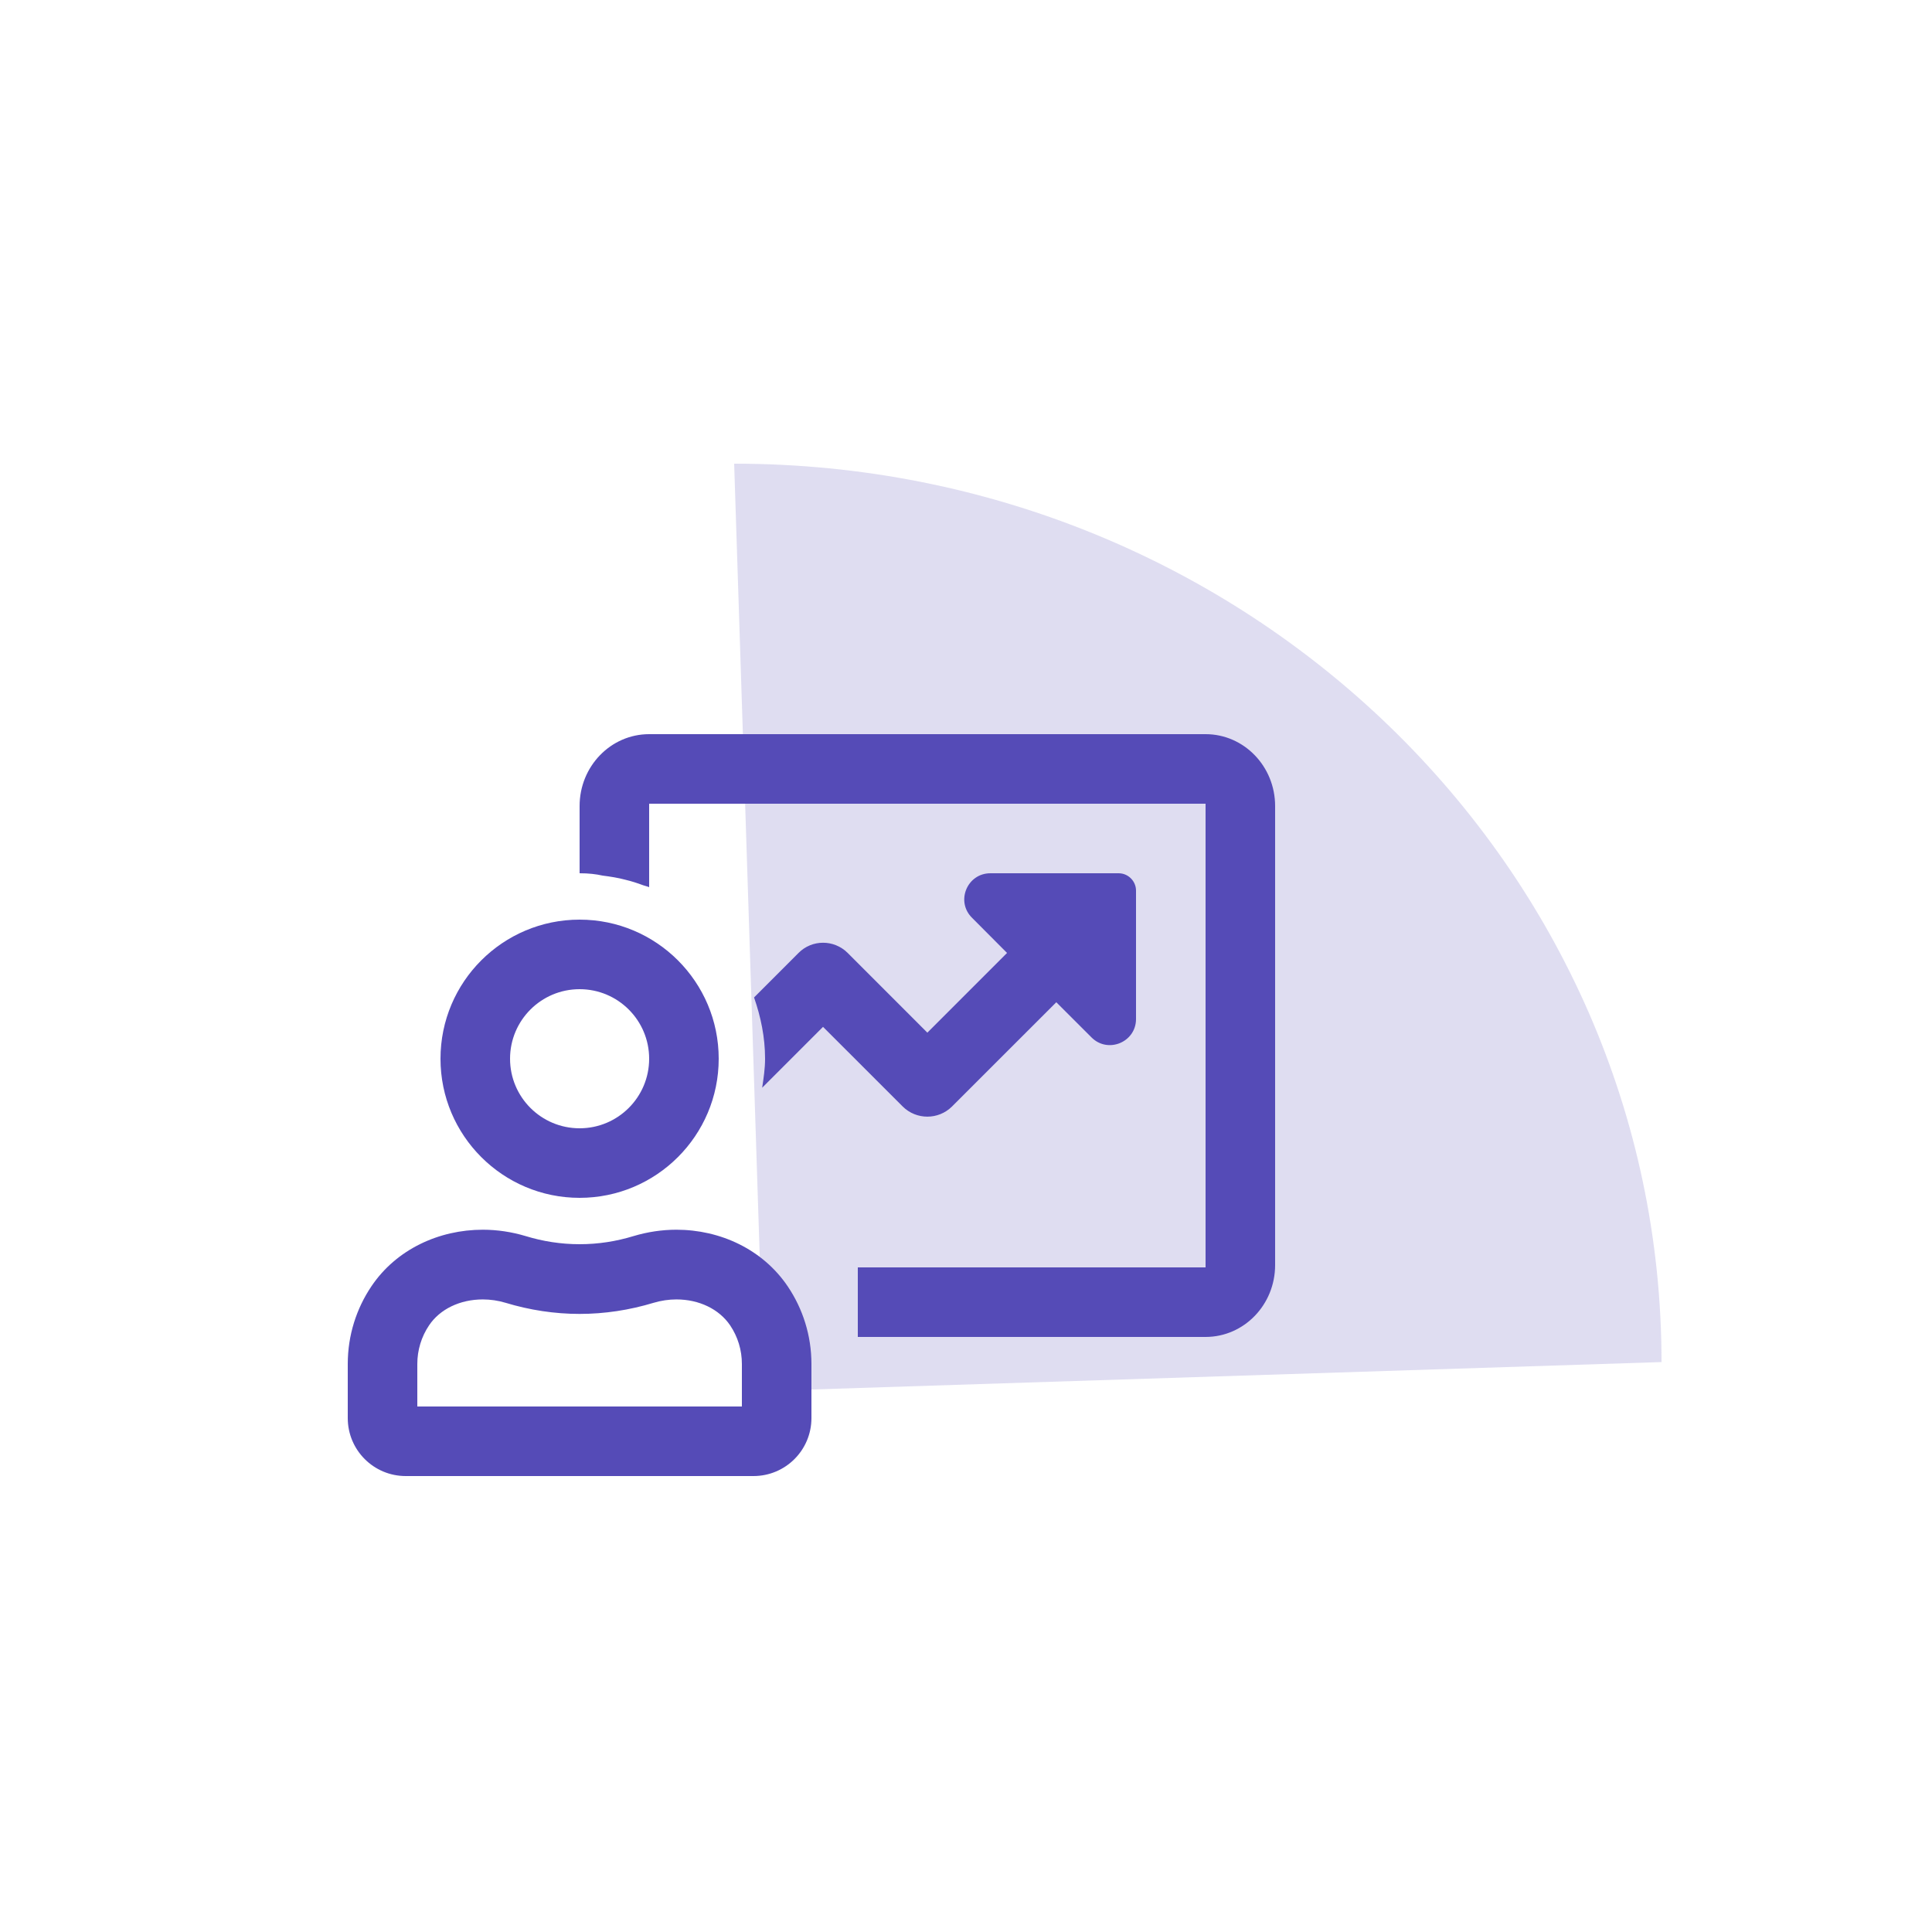 <?xml version="1.0" encoding="UTF-8"?>
<svg width="50px" height="50px" viewBox="0 0 50 50" version="1.1" xmlns="http://www.w3.org/2000/svg" xmlns:xlink="http://www.w3.org/1999/xlink">
    <title>productivity-icon</title>
    <g id="productivity-icon" stroke="none" stroke-width="1" fill="none" fill-rule="evenodd">
        <path d="M43,35.25 C43,22.409 32.255,12 19,12 L19.774,36" id="Path" fill="#9791D2" opacity="0.305"></path>
        <g id="user-chart-regular" transform="translate(9, 19)" fill="#554BB7" fill-rule="nonzero">
            <path d="M6,12 C7.987,12 9.6,10.387 9.6,8.4 C9.6,6.412 7.987,4.8 6,4.8 C4.013,4.8 2.4,6.412 2.4,8.4 C2.4,10.387 4.013,12 6,12 Z M6,6.6 C6.994,6.6 7.8,7.406 7.8,8.4 C7.8,9.394 6.994,10.2 6,10.2 C5.006,10.2 4.2,9.394 4.2,8.4 C4.2,7.406 5.006,6.6 6,6.6 Z M15.637,9.637 L18.337,6.938 L19.249,7.849 C19.672,8.273 20.4,7.973 20.4,7.372 L20.4,4.05 C20.4,3.803 20.198,3.6 19.95,3.6 L16.631,3.6 C16.031,3.6 15.727,4.327 16.155,4.751 L17.062,5.662 L15,7.725 L12.938,5.662 C12.585,5.31 12.015,5.31 11.666,5.662 L10.515,6.814 C10.688,7.312 10.8,7.841 10.8,8.4 C10.8,8.655 10.762,8.902 10.725,9.15 L12.3,7.575 L14.363,9.637 C14.715,9.986 15.285,9.986 15.637,9.637 Z M22.2,0 L7.8,0 C6.806,0 6,0.833 6,1.86 L6,3.6 C6.24,3.6 6.428,3.623 6.593,3.66 C6.795,3.686 6.994,3.716 7.189,3.769 C7.346,3.806 7.496,3.855 7.646,3.911 C7.695,3.93 7.751,3.938 7.8,3.96 L7.8,1.8 L22.2,1.8 L22.2,13.8 L13.2,13.8 L13.2,15.6 L22.2,15.6 C23.194,15.6 24,14.768 24,13.74 L24,1.86 C24,0.833 23.194,0 22.2,0 Z M8.505,12.825 C8.134,12.825 7.759,12.881 7.395,12.99 C6.952,13.125 6.487,13.2 6,13.2 C5.513,13.2 5.048,13.125 4.605,12.99 C4.241,12.881 3.866,12.825 3.495,12.825 C2.362,12.825 1.256,13.331 0.611,14.291 C0.225,14.865 0,15.555 0,16.301 L0,17.7 C0,18.529 0.671,19.2 1.5,19.2 L10.5,19.2 C11.329,19.2 12,18.529 12,17.7 L12,16.301 C12,15.559 11.775,14.869 11.389,14.295 C10.74,13.331 9.637,12.825 8.505,12.825 Z M10.2,17.4 L1.8,17.4 L1.8,16.301 C1.8,15.941 1.905,15.596 2.104,15.3 C2.385,14.88 2.906,14.629 3.495,14.629 C3.694,14.629 3.893,14.659 4.08,14.715 C4.71,14.906 5.355,15.004 6,15.004 C6.645,15.004 7.29,14.906 7.92,14.715 C8.111,14.659 8.306,14.629 8.505,14.629 C9.094,14.629 9.611,14.88 9.896,15.3 C10.095,15.596 10.2,15.941 10.2,16.301 L10.2,17.4 Z" id="Shape"></path>
        </g>
    </g>
</svg>